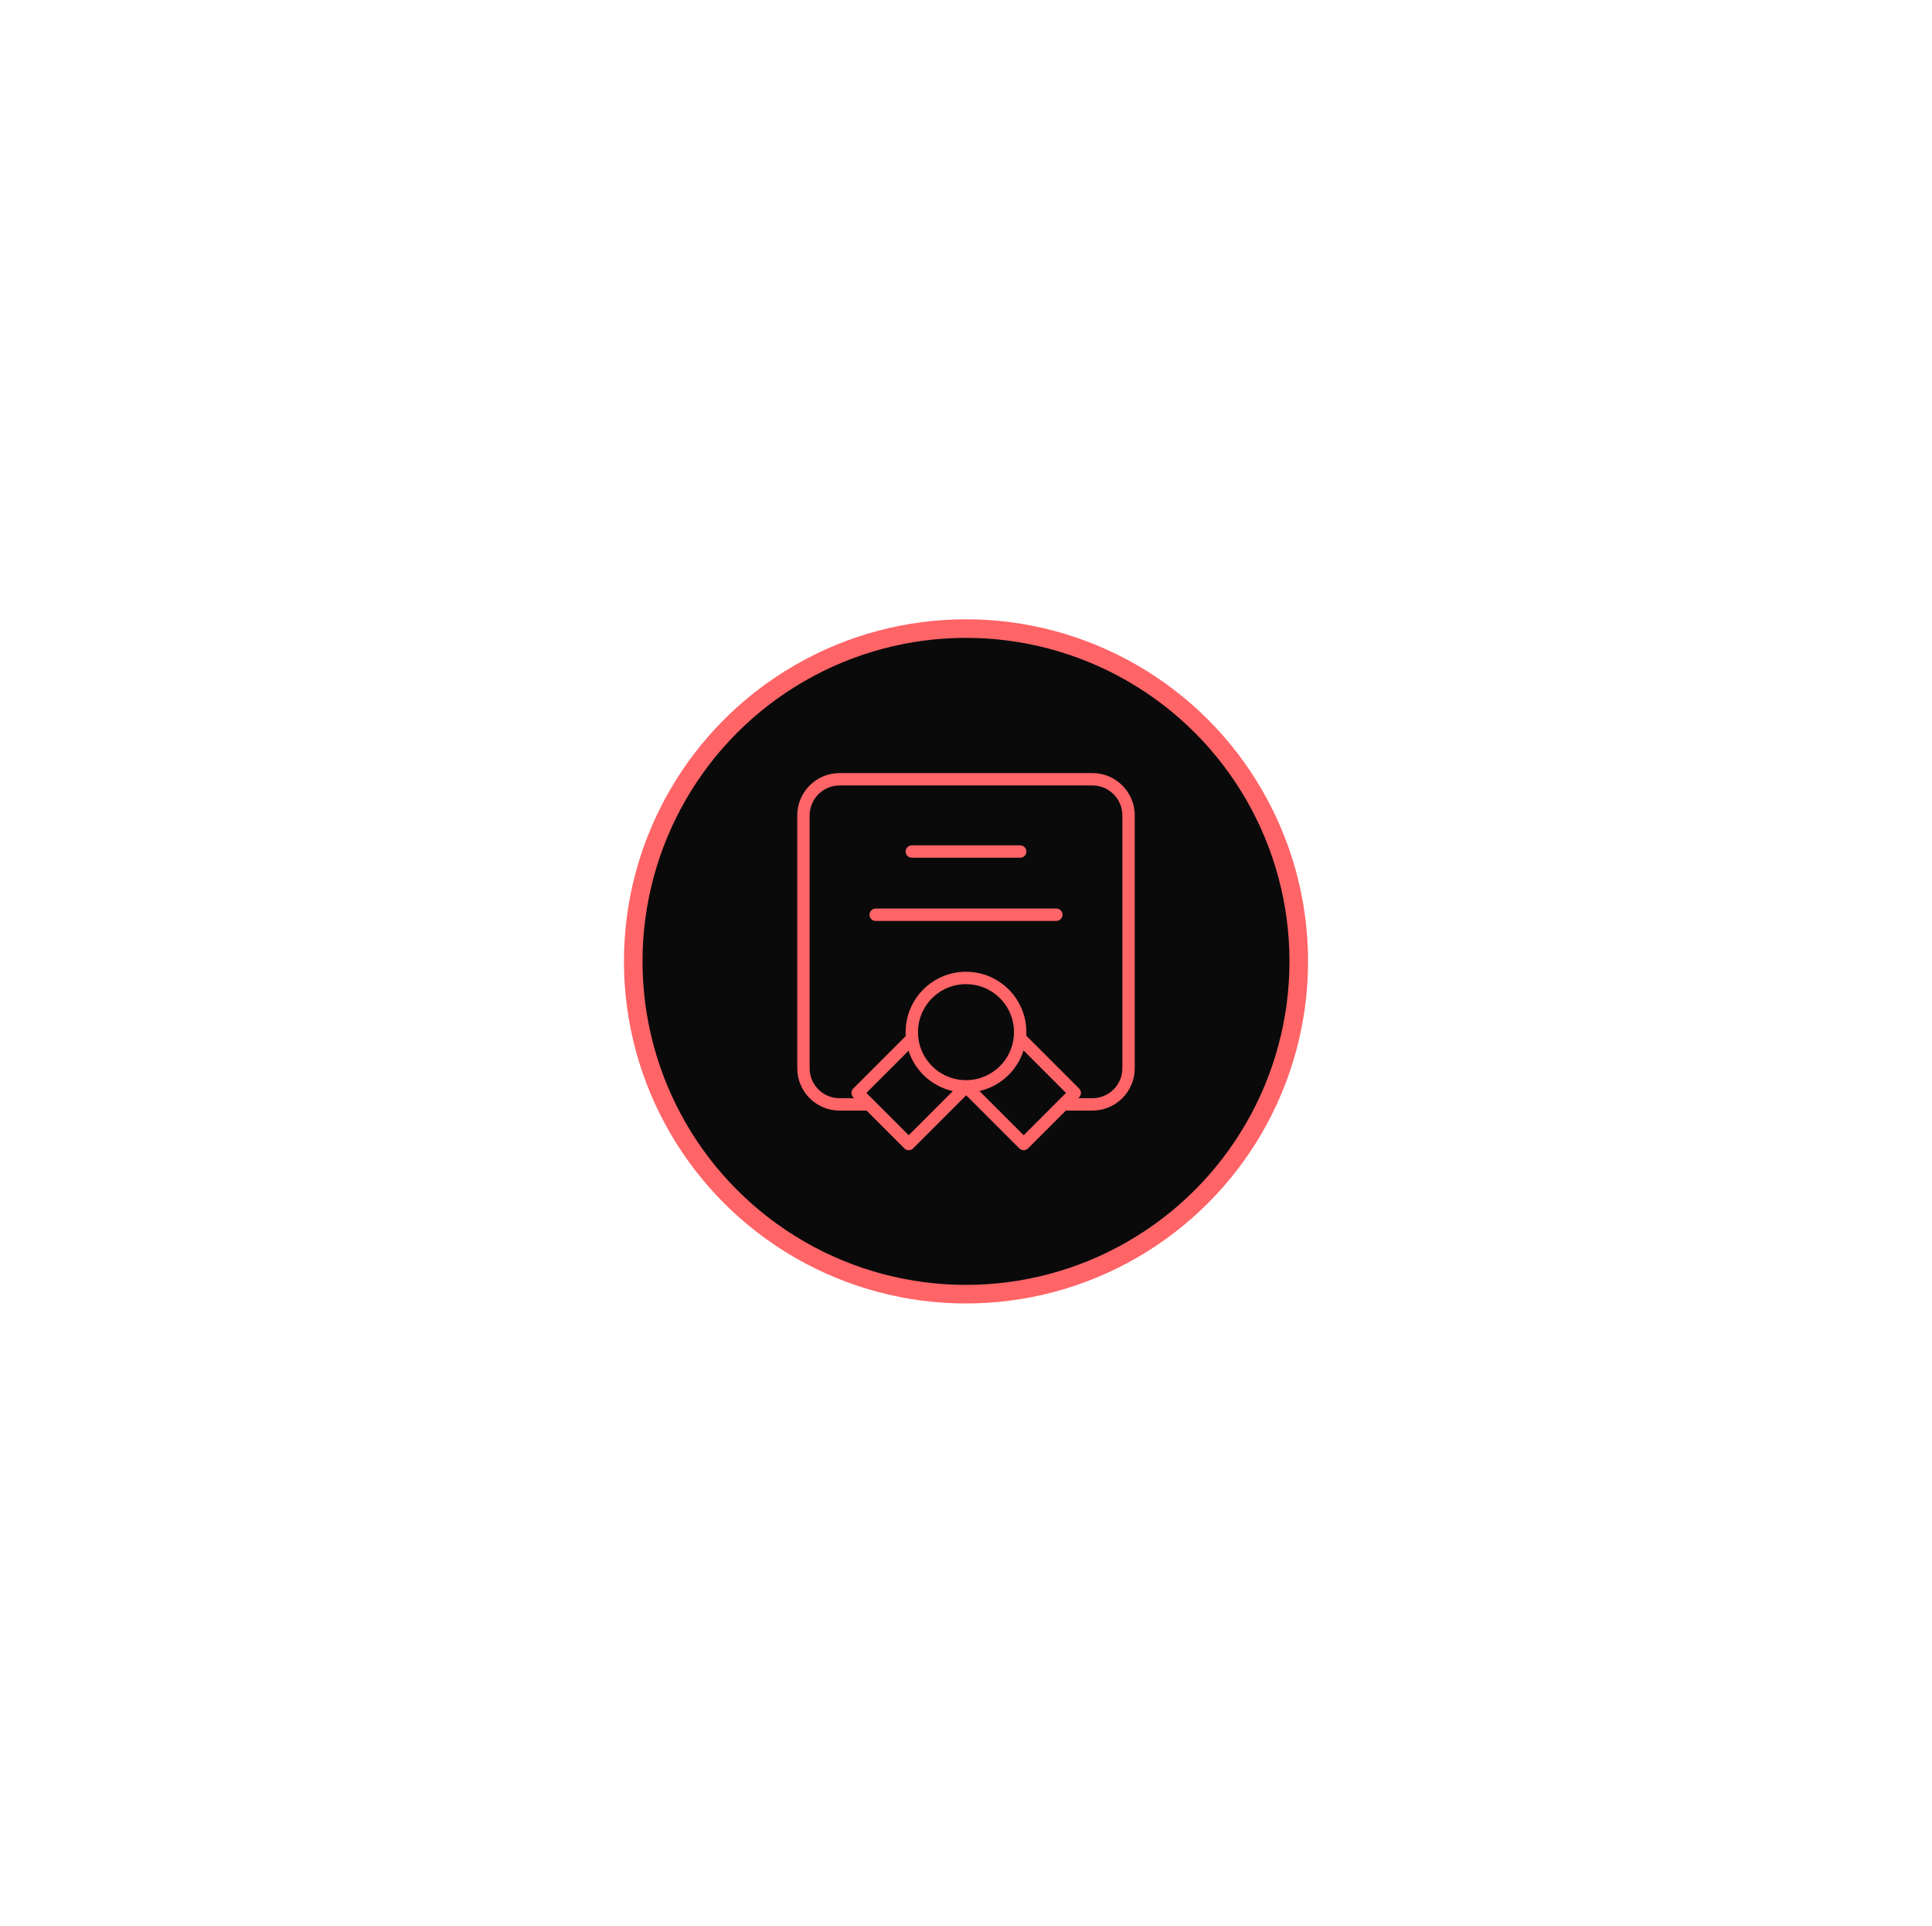 <svg width="312" height="311" viewBox="0 0 312 311" fill="none" xmlns="http://www.w3.org/2000/svg">
<g filter="url(#filter0_d_295_572)">
<circle cx="156" cy="151.239" r="53.739" fill="#0A0A0A" stroke="#FF6467" stroke-width="3"/>
<path d="M139.958 174.333H135.583C132.362 174.333 129.75 171.722 129.75 168.5V127.667C129.75 124.445 132.362 121.833 135.583 121.833H176.417C179.638 121.833 182.25 124.445 182.25 127.667V168.5C182.25 171.722 179.638 174.333 176.417 174.333H172.042M156 171.417C160.832 171.417 164.75 167.499 164.75 162.667C164.75 157.834 160.832 153.917 156 153.917C151.168 153.917 147.25 157.834 147.25 162.667C147.25 167.499 151.168 171.417 156 171.417ZM156 171.417L156.063 171.416L146.75 180.728L138.501 172.479L147.307 163.672M156 171.417L165.312 180.728L173.562 172.479L164.755 163.672M147.25 133.5H164.75M141.417 143.708H170.583" stroke="#FF6467" stroke-width="2" stroke-linecap="round" stroke-linejoin="round"/>
</g>
<defs>
<filter id="filter0_d_295_572" x="0.761" y="0" width="310.479" height="310.479" filterUnits="userSpaceOnUse" color-interpolation-filters="sRGB">
<feFlood flood-opacity="0" result="BackgroundImageFix"/>
<feColorMatrix in="SourceAlpha" type="matrix" values="0 0 0 0 0 0 0 0 0 0 0 0 0 0 0 0 0 0 127 0" result="hardAlpha"/>
<feOffset dy="4"/>
<feGaussianBlur stdDeviation="50"/>
<feComposite in2="hardAlpha" operator="out"/>
<feColorMatrix type="matrix" values="0 0 0 0 1 0 0 0 0 0.788 0 0 0 0 0.788 0 0 0 0.25 0"/>
<feBlend mode="normal" in2="BackgroundImageFix" result="effect1_dropShadow_295_572"/>
<feBlend mode="normal" in="SourceGraphic" in2="effect1_dropShadow_295_572" result="shape"/>
</filter>
</defs>
</svg>
